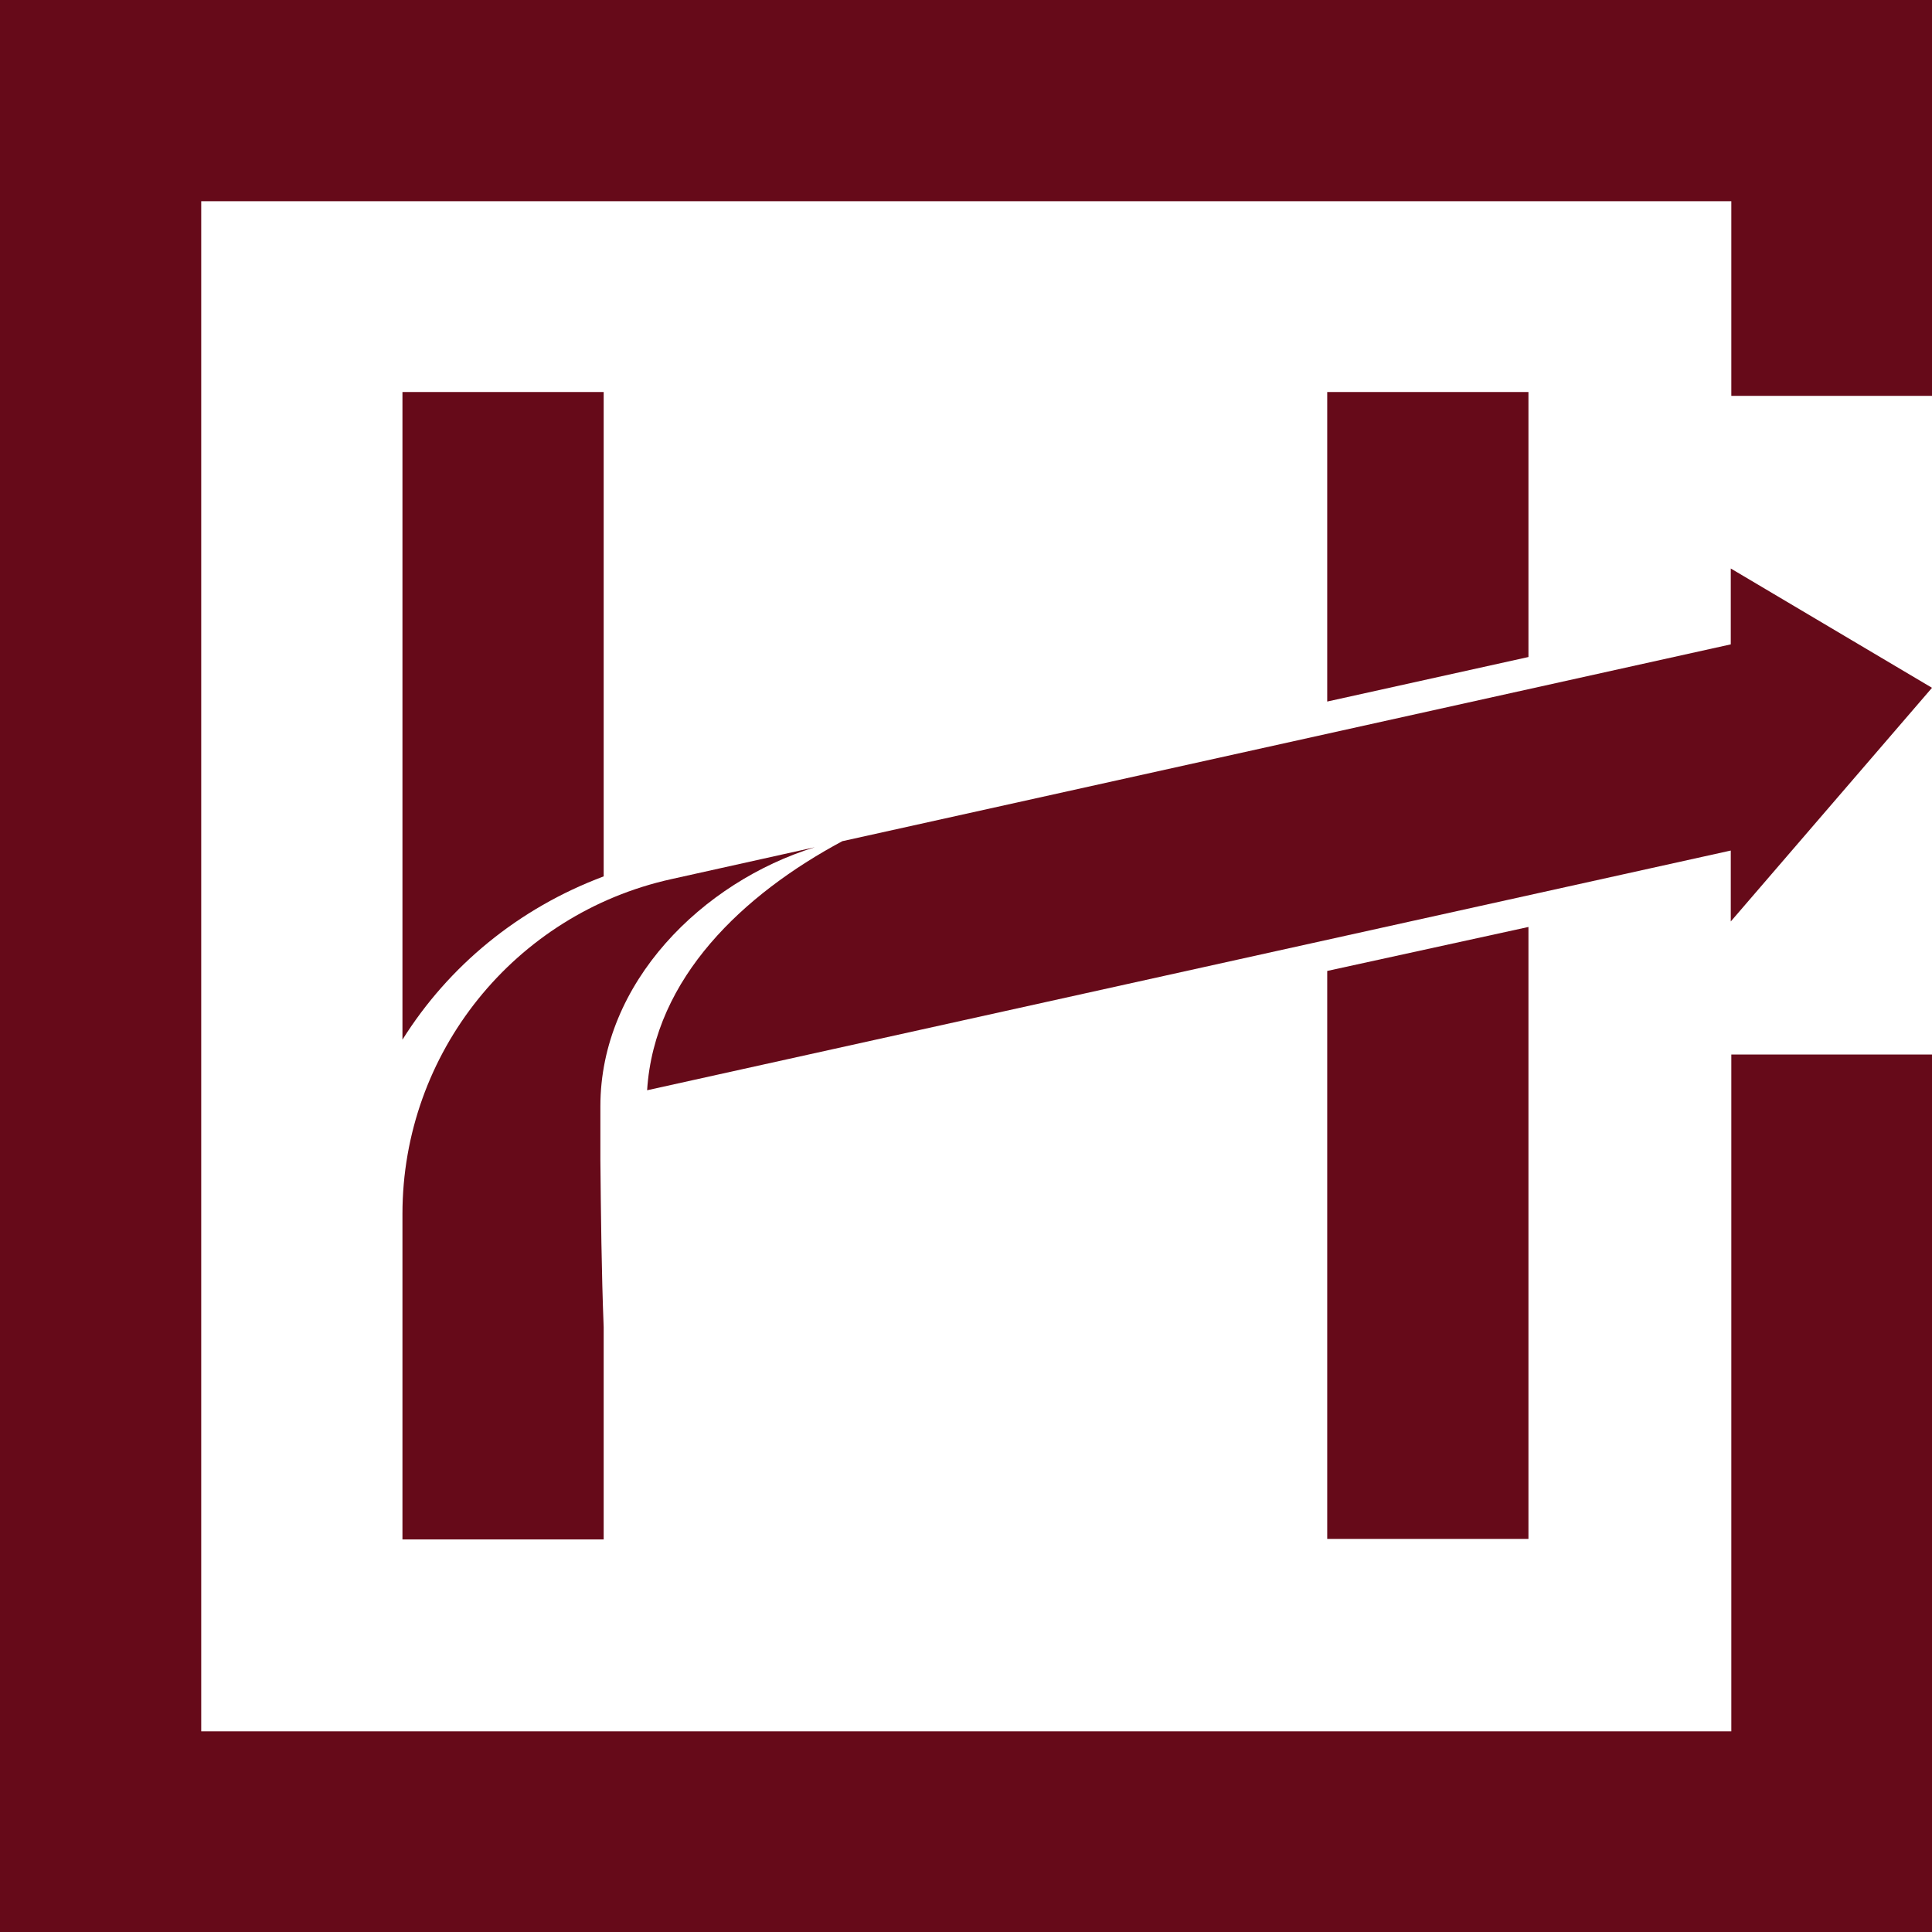 <svg xmlns="http://www.w3.org/2000/svg" id="Layer_1" data-name="Layer 1" viewBox="0 0 35.14 35.14"><defs><style>      .cls-1 {        fill: #660a19;      }    </style></defs><polygon class="cls-1" points="31.49 19.18 31.49 31.49 3.66 31.49 3.66 3.66 31.49 3.66 31.49 7.2 35.14 7.2 35.14 0 0 0 0 35.14 35.14 35.14 35.14 19.18 31.49 19.18"></polygon><path class="cls-1" d="m10.98,15.94V7.13h-3.66v11.78c.84-1.34,2.11-2.39,3.66-2.97Z"></path><path class="cls-1" d="m10.92,21.08v-.96c0-2.25,1.86-4.08,3.9-4.71l-2.61.58c-2.85.63-4.89,3.16-4.89,6.09v5.92h3.66v-3.86c-.04-1.02-.05-2.05-.06-3.05Z"></path><g><polygon class="cls-1" points="27.8 11.95 27.8 7.13 24.14 7.13 24.14 12.76 27.8 11.95"></polygon><polygon class="cls-1" points="24.14 17.66 24.14 27.99 27.8 27.99 27.8 16.86 24.14 17.66"></polygon></g><path class="cls-1" d="m35.14,12.51l-3.66-2.17v1.38l-16.16,3.58c-1.79.96-3.42,2.48-3.55,4.53l19.71-4.36v1.29l3.66-4.25Z"></path></svg>